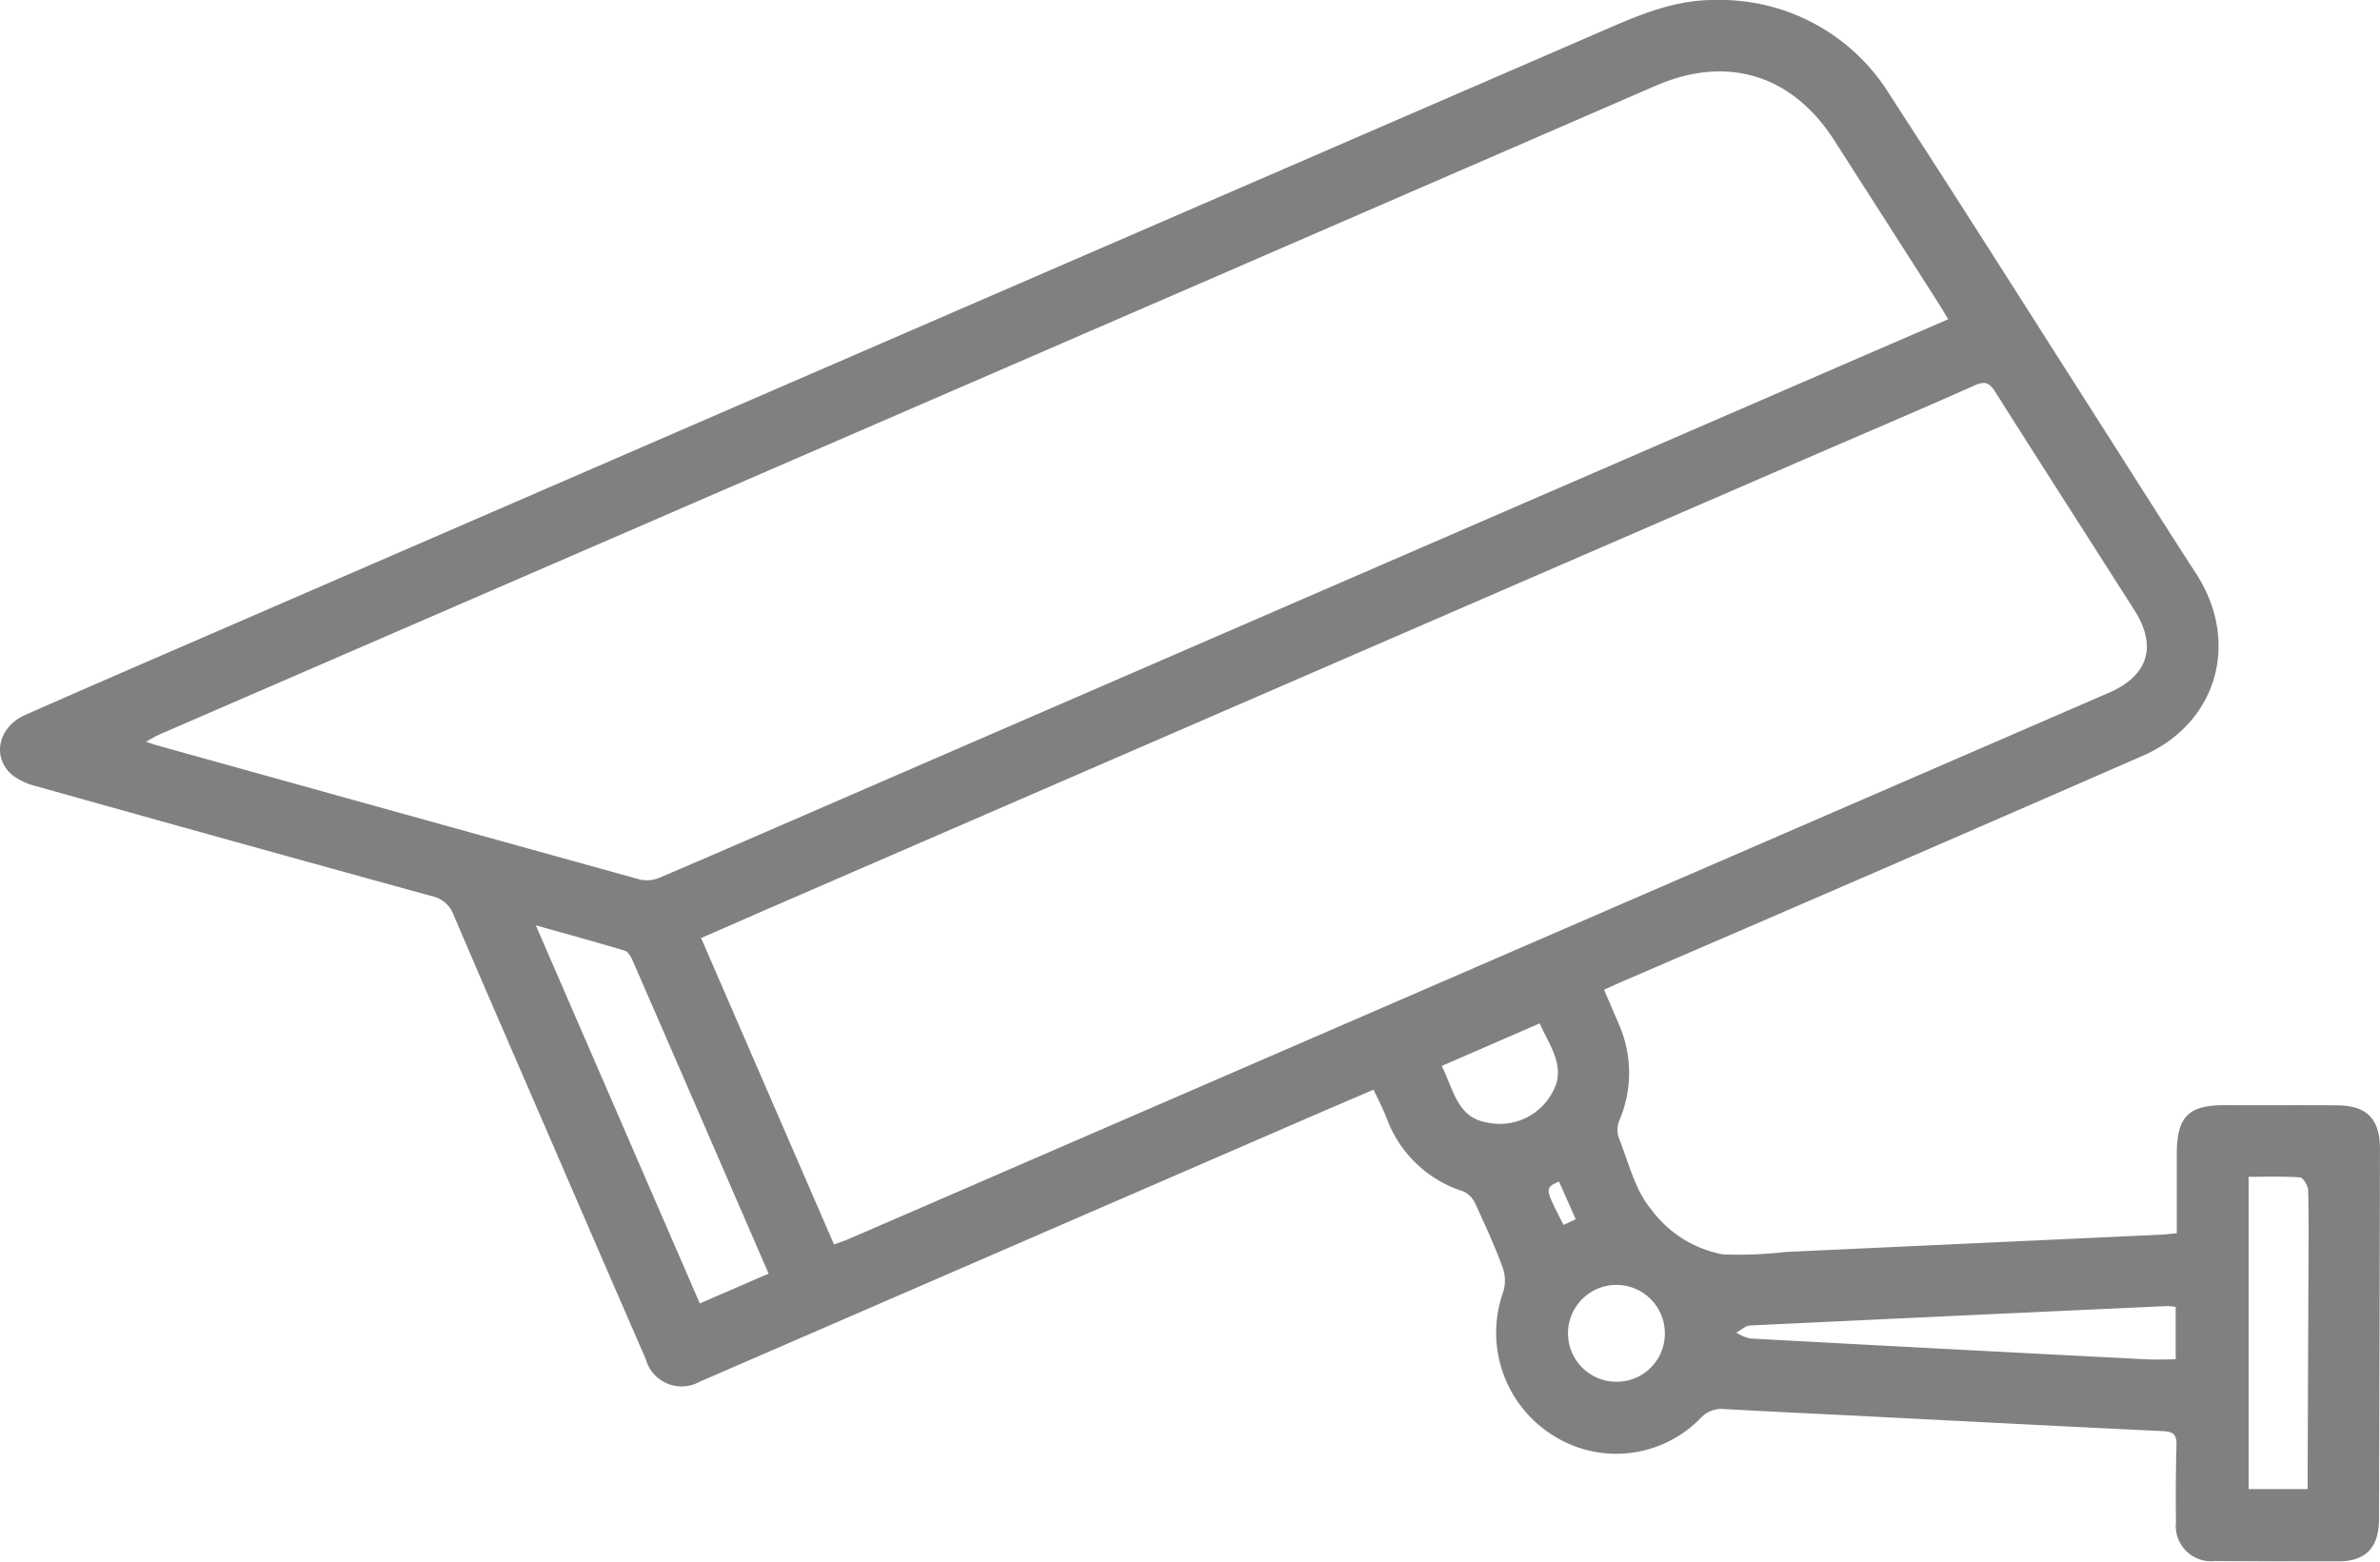 <svg xmlns="http://www.w3.org/2000/svg" xmlns:xlink="http://www.w3.org/1999/xlink" width="148.881" height="97.697" viewBox="0 0 148.881 97.697">
  <defs>
    <clipPath id="clip-path">
      <rect id="Rectangle_428" data-name="Rectangle 428" width="148.881" height="97.697" fill="none"/>
    </clipPath>
  </defs>
  <g id="Group_381" data-name="Group 381" opacity="0.55">
    <g id="Group_380" data-name="Group 380" clip-path="url(#clip-path)">
      <path id="Path_957" data-name="Path 957" d="M100.34,61.917c.337.785.626,1.457.914,2.13a7.554,7.554,0,0,1,.03,6.085,1.55,1.55,0,0,0-.016,1.063c.61,1.519,1,3.255,2.011,4.449a7.2,7.2,0,0,0,4.478,2.833,25.625,25.625,0,0,0,3.943-.149q11.746-.542,23.492-1.083c.284-.013.567-.052.977-.09,0-1.655,0-3.284,0-4.912,0-2.406.715-3.114,3.085-3.1,2.314.013,4.627-.007,6.941.009,1.863.013,2.688.855,2.684,2.732q-.023,11.568-.06,23.136c-.006,1.833-.828,2.672-2.635,2.676q-3.808.008-7.615-.03a2.213,2.213,0,0,1-2.45-2.45q-.032-2.409.031-4.819c.017-.621-.186-.828-.813-.858-6.418-.306-12.835-.641-19.252-.966-2.727-.138-5.455-.26-8.182-.416a1.791,1.791,0,0,0-1.526.571,7.363,7.363,0,0,1-9.283,1.039,7.579,7.579,0,0,1-3.056-8.953A2.416,2.416,0,0,0,94,79.3c-.5-1.352-1.1-2.672-1.707-3.982a1.516,1.516,0,0,0-.745-.777A7.513,7.513,0,0,1,86.721,69.9c-.224-.559-.5-1.1-.8-1.726-1.594.686-3.122,1.338-4.647,2L44.432,86.158c-.206.089-.412.182-.62.265a2.331,2.331,0,0,1-3.42-1.4q-2.938-6.756-5.858-13.52c-2.054-4.744-4.12-9.482-6.148-14.236a1.845,1.845,0,0,0-1.34-1.193Q14.652,52.664,2.276,49.19a4.118,4.118,0,0,1-1.468-.67c-1.346-1.09-.956-3.029.772-3.792,4.17-1.842,8.356-3.648,12.539-5.463q20.544-8.911,41.09-17.817Q77.7,11.7,100.191,1.954C102.465.966,104.712-.021,107.274,0a12.449,12.449,0,0,1,10.938,5.926c4.552,7,9.01,14.063,13.505,21.1,1.885,2.95,3.748,5.914,5.654,8.851,2.78,4.284,1.344,9.366-3.338,11.411q-16.239,7.095-32.515,14.106c-.35.152-.7.31-1.178.524m21.532-41.946c-.287-.471-.48-.8-.685-1.119q-3.217-5.035-6.439-10.067c-2.641-4.122-6.709-5.364-11.184-3.42Q90.179,11.177,76.791,16.987,43.384,31.47,9.975,45.951c-.247.107-.476.255-.842.454.308.106.451.163.6.2Q24.9,50.833,40.067,55.036a2.092,2.092,0,0,0,1.267-.156c4.075-1.74,8.136-3.511,12.2-5.274l61.239-26.563c2.321-1.006,4.643-2.009,7.1-3.071M52.173,77.86c.381-.142.652-.229.911-.341q5-2.161,9.989-4.329l68.84-29.845c2.472-1.072,3.049-2.907,1.6-5.179-2.9-4.551-5.818-9.088-8.7-13.649-.36-.569-.632-.7-1.289-.406-3.489,1.556-7.008,3.045-10.513,4.565Q81.244,42.454,49.477,56.235c-1.846.8-3.688,1.609-5.619,2.452L52.173,77.86m-4.092,1.824c-2.884-6.648-5.7-13.15-8.533-19.648-.1-.218-.27-.5-.466-.56-1.766-.53-3.544-1.016-5.564-1.584L43.777,81.548l4.3-1.863m92.586-6.055V93.163h3.691c0-.4,0-.745,0-1.091q.026-6.208.051-12.417c.006-1.733.027-3.466-.019-5.2-.008-.281-.312-.777-.508-.792-1.043-.079-2.095-.037-3.216-.037M136.1,81.77a3.99,3.99,0,0,0-.54-.057q-13.041.594-26.08,1.214c-.294.014-.576.29-.864.444a2.72,2.72,0,0,0,.845.368q12.41.674,24.822,1.306c.592.03,1.188,0,1.817,0ZM90.185,66.692c.767,1.493.955,3.263,2.9,3.547a3.724,3.724,0,0,0,4.052-1.944c.852-1.546-.2-2.858-.819-4.27l-6.137,2.667m13.965,16.741a3.03,3.03,0,1,0-3.063,3.015,3.014,3.014,0,0,0,3.063-3.015m-6.336-6.8.759-.353-1.047-2.363c-.9.417-.9.417.288,2.717" transform="translate(0 0.001)" fill="#1a1818"/>
    </g>
  </g>
</svg>
